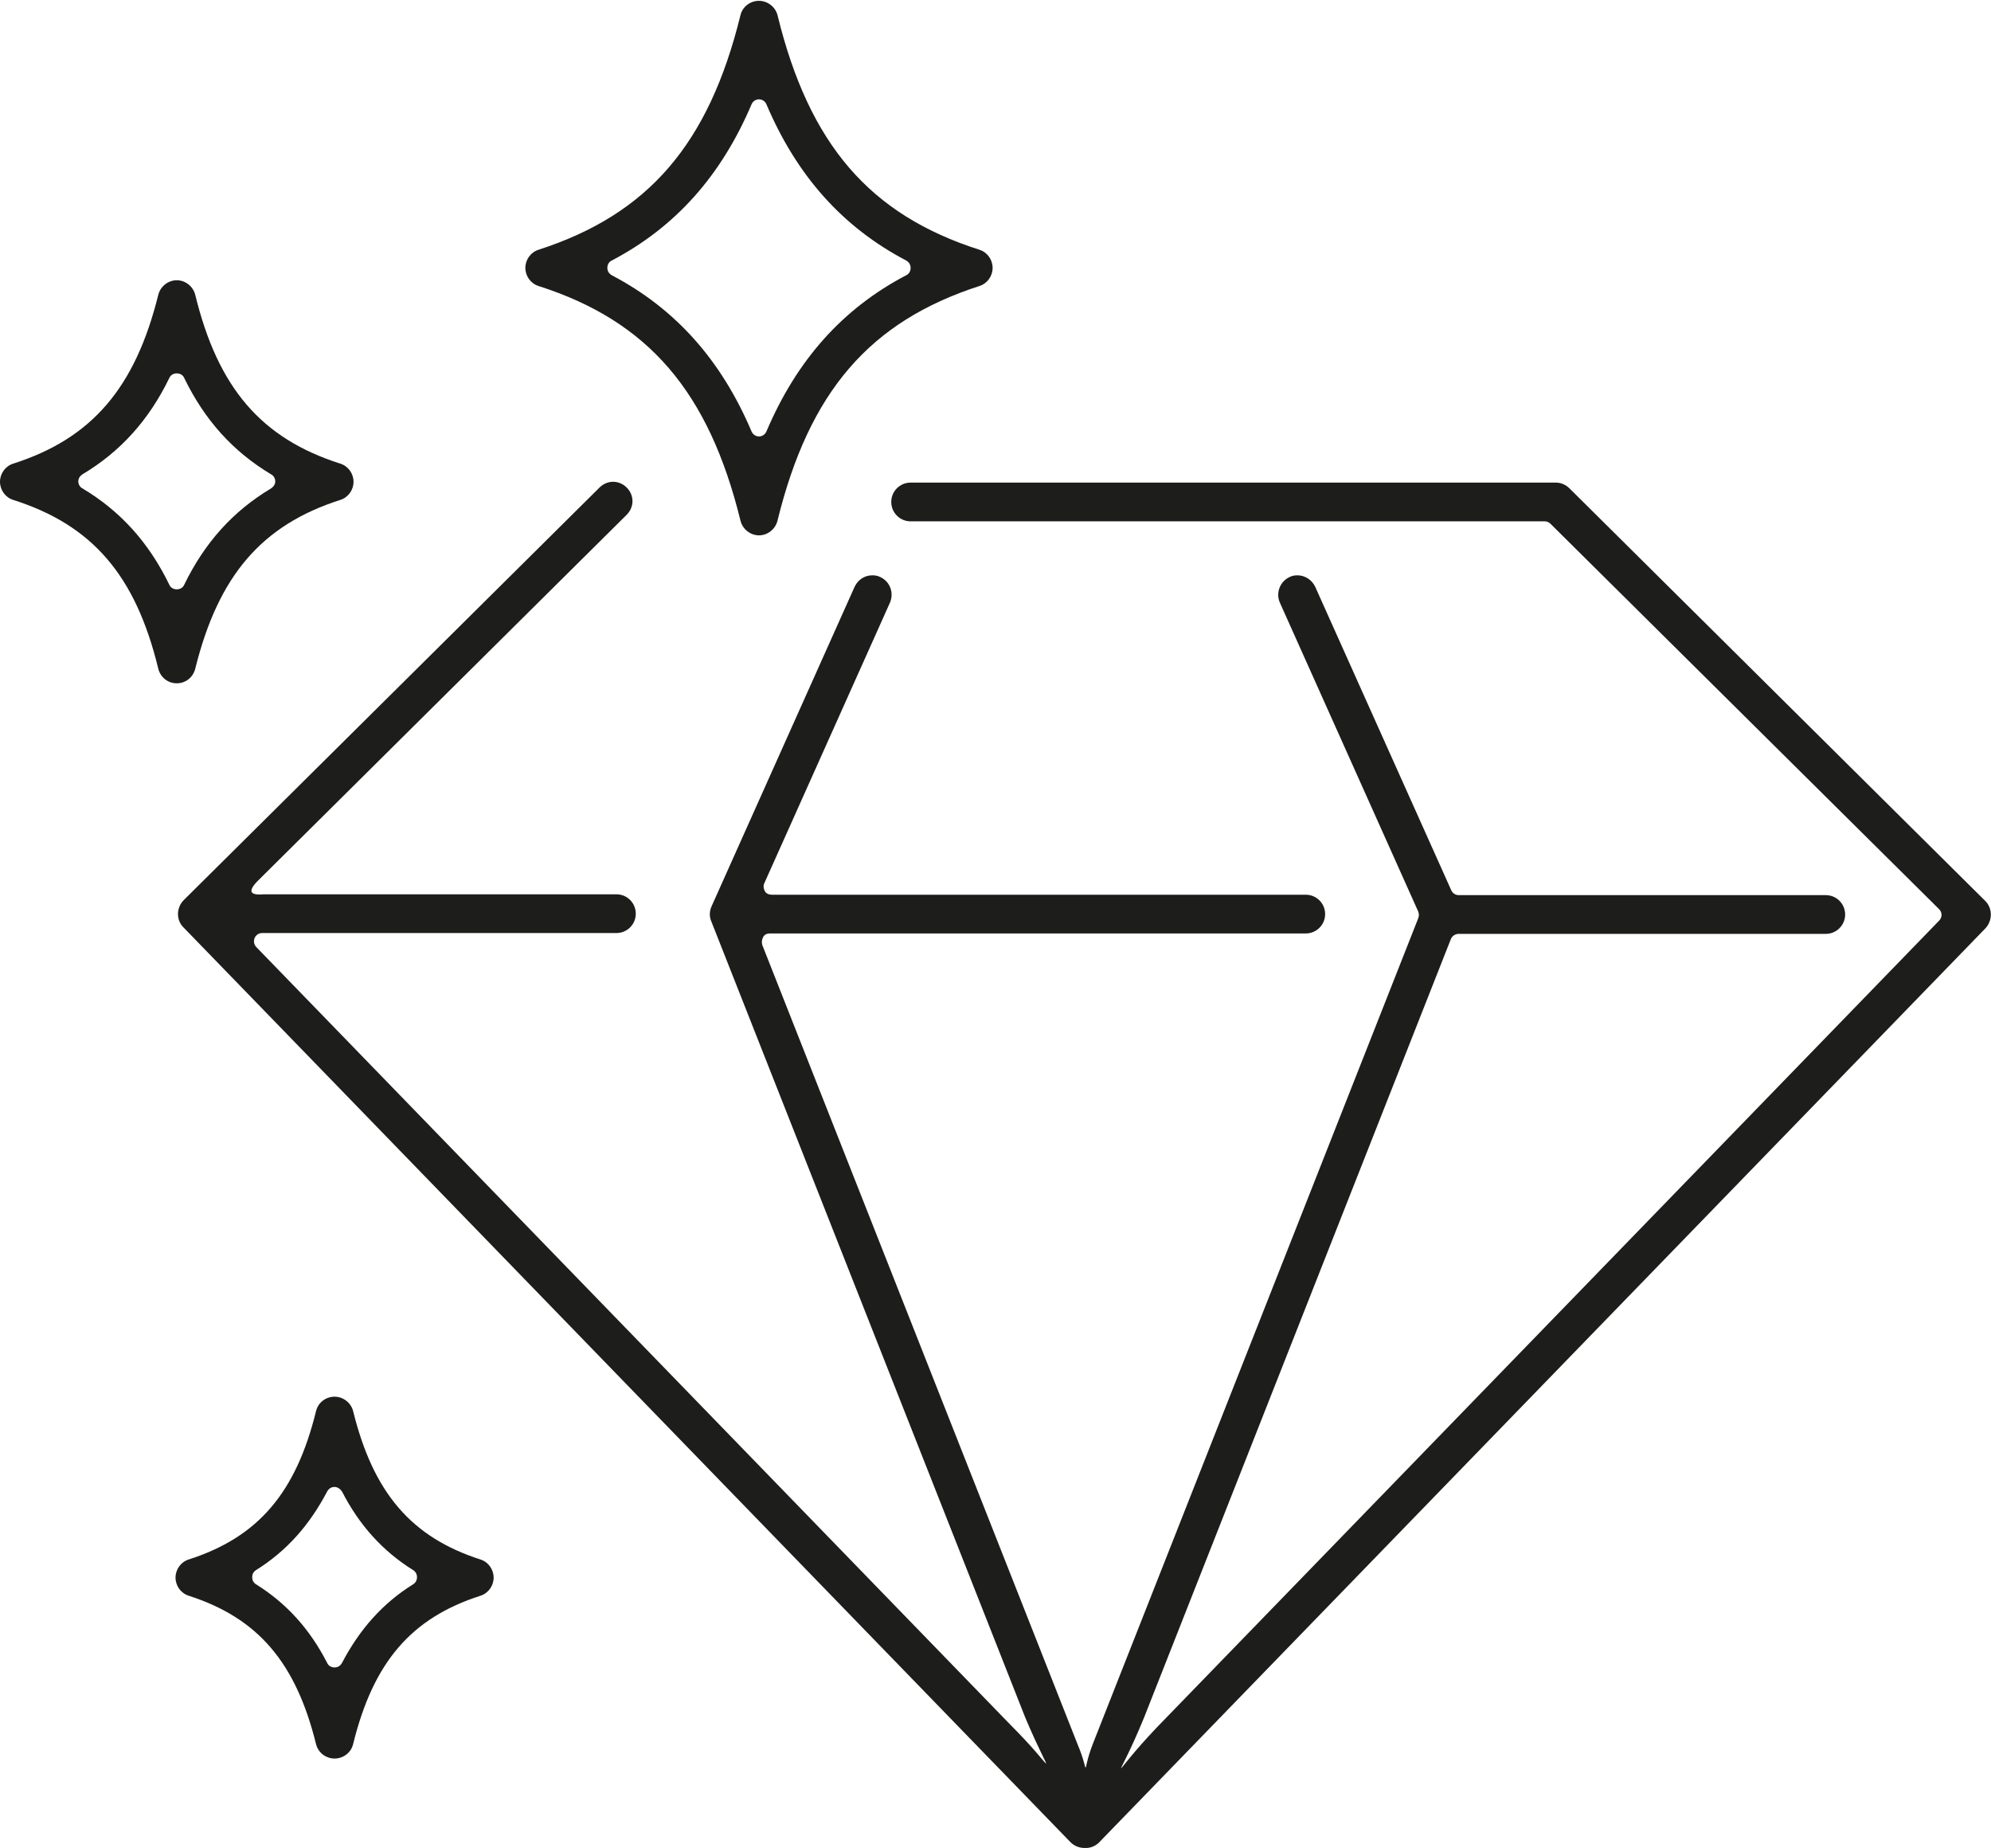 <?xml version="1.0" encoding="UTF-8"?> <svg xmlns="http://www.w3.org/2000/svg" xmlns:xlink="http://www.w3.org/1999/xlink" version="1.1" id="_レイヤー_2" x="0px" y="0px" viewBox="0 0 483.2 448.4" style="enable-background:new 0 0 483.2 448.4;" xml:space="preserve"> <style type="text/css"> .st0{fill:#1D1D1B;} </style> <g id="_饑1"> <g> <path class="st0" d="M263.2,448.4c-1.3,0-2.5-0.5-3.4-1.4L44.5,225c-1.8-1.8-1.7-4.8,0.1-6.6l100.9-100.1c0.9-0.9,2.1-1.4,3.3-1.4 s2.4,0.5,3.3,1.4c0.9,0.9,1.4,2.1,1.4,3.3c0,1.2-0.5,2.4-1.4,3.3l-89.4,88.7c-2.7,2.7-2.1,3.7,1.4,3.4h85.5c2.6,0,4.7,2.1,4.7,4.7 s-2.1,4.7-4.7,4.7h-86c-0.8,0-1.5,0.5-1.8,1.2s-0.2,1.6,0.4,2.2l183.3,189c11.2,11.2,10,13.8,3.3-2.1l-76.2-193.2 c-0.5-1.2-0.4-2.5,0.1-3.6l34.7-77.5c0.8-1.7,2.4-2.8,4.3-2.8c0.7,0,1.3,0.1,1.9,0.4c2.4,1.1,3.4,3.8,2.4,6.2l-30.5,68.1 c-0.3,0.6-0.2,1.3,0.1,1.9s1,0.9,1.7,0.9h129.6c2.6,0,4.7,2.1,4.7,4.7s-2.1,4.7-4.7,4.7H186.8c-0.7,0-1.3,0.3-1.6,0.9 s-0.4,1.2-0.2,1.9l76.5,193.9c3.2,7.6,0.8,7.6,3.7,0l79-200.4c0.2-0.5,0.2-1.1,0-1.6l-33.6-75c-1-2.3,0-5.1,2.4-6.2 c0.6-0.3,1.2-0.4,1.9-0.4c1.8,0,3.5,1.1,4.3,2.8l33,73.6c0.3,0.7,1,1.2,1.8,1.2h89.1c2.6,0,4.7,2.1,4.7,4.7s-2.1,4.7-4.7,4.7H354 c-0.8,0-1.6,0.5-1.9,1.3l-74.5,189c-6.9,16.8-8.9,14.9,3.3,2.1l189.7-195.6c0.8-0.8,0.8-2,0-2.8l-94.3-93.5 c-0.4-0.4-0.9-0.6-1.4-0.6H221c-2.6,0-4.7-2.1-4.7-4.7c0-2.6,2.1-4.7,4.7-4.7h156.6c1.2,0,2.4,0.5,3.3,1.4l100.9,100.1 c1.8,1.8,1.8,4.7,0.1,6.6l-215.3,222C265.7,448,264.5,448.5,263.2,448.4L263.2,448.4z"></path> <path class="st0" d="M184.2,129.9c-2.1,0-4-1.5-4.5-3.6c-7.7-31.3-22.4-48.4-49-56.9c-1.9-0.6-3.2-2.4-3.2-4.4s1.3-3.8,3.2-4.4 c26.6-8.6,41.3-25.6,49-56.9c0.5-2.1,2.4-3.5,4.5-3.5s4,1.5,4.5,3.5c7.7,31.4,22.4,48.4,49,56.9c1.9,0.6,3.2,2.4,3.2,4.4 s-1.3,3.8-3.2,4.4c-26.6,8.6-41.3,25.6-49,56.9C188.2,128.4,186.3,129.9,184.2,129.9L184.2,129.9z M184.2,24.1 c-0.8,0-1.5,0.5-1.8,1.2c-7.4,17.4-18.5,29.8-33.9,37.9c-0.7,0.3-1.1,1-1.1,1.8s0.4,1.4,1.1,1.8c15.4,8.1,26.5,20.5,33.9,37.9 c0.3,0.7,1,1.2,1.8,1.2s1.5-0.5,1.8-1.2c7.4-17.4,18.5-29.8,33.9-37.9c0.7-0.3,1.1-1,1.1-1.8s-0.4-1.4-1.1-1.8 c-15.4-8.1-26.5-20.5-33.9-37.9C185.7,24.6,185,24.1,184.2,24.1z"></path> <path class="st0" d="M42.9,165.8c-2.2,0-4-1.5-4.5-3.6c-5.5-22.6-16-34.8-35.2-40.9c-1.9-0.6-3.2-2.4-3.2-4.4s1.3-3.8,3.2-4.4 c19.1-6.1,29.6-18.4,35.2-40.9c0.5-2.1,2.4-3.6,4.5-3.6s4,1.5,4.5,3.6c5.5,22.5,16,34.8,35.2,40.9c1.9,0.6,3.2,2.4,3.2,4.4 s-1.3,3.8-3.2,4.4c-19.1,6.1-29.6,18.4-35.2,40.9C46.9,164.3,45.1,165.8,42.9,165.8z M42.9,90.6c-0.8,0-1.5,0.4-1.8,1.1 c-5,10.3-11.9,17.9-21.1,23.4c-0.6,0.4-1,1-1,1.7s0.4,1.4,1,1.7c9.2,5.5,16.1,13.1,21.1,23.4c0.3,0.7,1,1.1,1.8,1.1 s1.5-0.4,1.8-1.1c5-10.3,11.9-17.9,21.1-23.4c0.6-0.4,1-1,1-1.7s-0.4-1.4-1-1.7c-9.2-5.5-16.1-13.1-21.1-23.4 C44.4,91,43.7,90.6,42.9,90.6z"></path> <path class="st0" d="M81.2,426.7c-2.2,0-4-1.5-4.5-3.5c-4.9-19.8-14.1-30.6-30.9-36c-1.9-0.6-3.2-2.4-3.2-4.4s1.3-3.8,3.2-4.4 c16.8-5.4,26-16.1,30.9-36c0.5-2.1,2.4-3.5,4.5-3.5s4,1.5,4.5,3.5c4.9,19.8,14.1,30.6,30.9,36c1.9,0.6,3.2,2.4,3.2,4.4 s-1.3,3.8-3.2,4.4c-16.8,5.4-26,16.1-30.9,36C85.2,425.3,83.3,426.7,81.2,426.7L81.2,426.7z M81.2,360.8c-0.8,0-1.4,0.4-1.8,1.1 c-4.3,8.2-9.9,14.5-17.3,19.1c-0.6,0.4-0.9,1-0.9,1.7s0.3,1.3,0.9,1.7c7.4,4.6,13.1,10.9,17.3,19.1c0.3,0.7,1,1.1,1.8,1.1 s1.4-0.4,1.8-1.1c4.3-8.2,9.9-14.5,17.3-19.1c0.6-0.4,0.9-1,0.9-1.7s-0.3-1.3-0.9-1.7c-7.4-4.6-13.1-10.9-17.3-19.1 C82.6,361.3,81.9,360.8,81.2,360.8z"></path> </g> </g> </svg> 